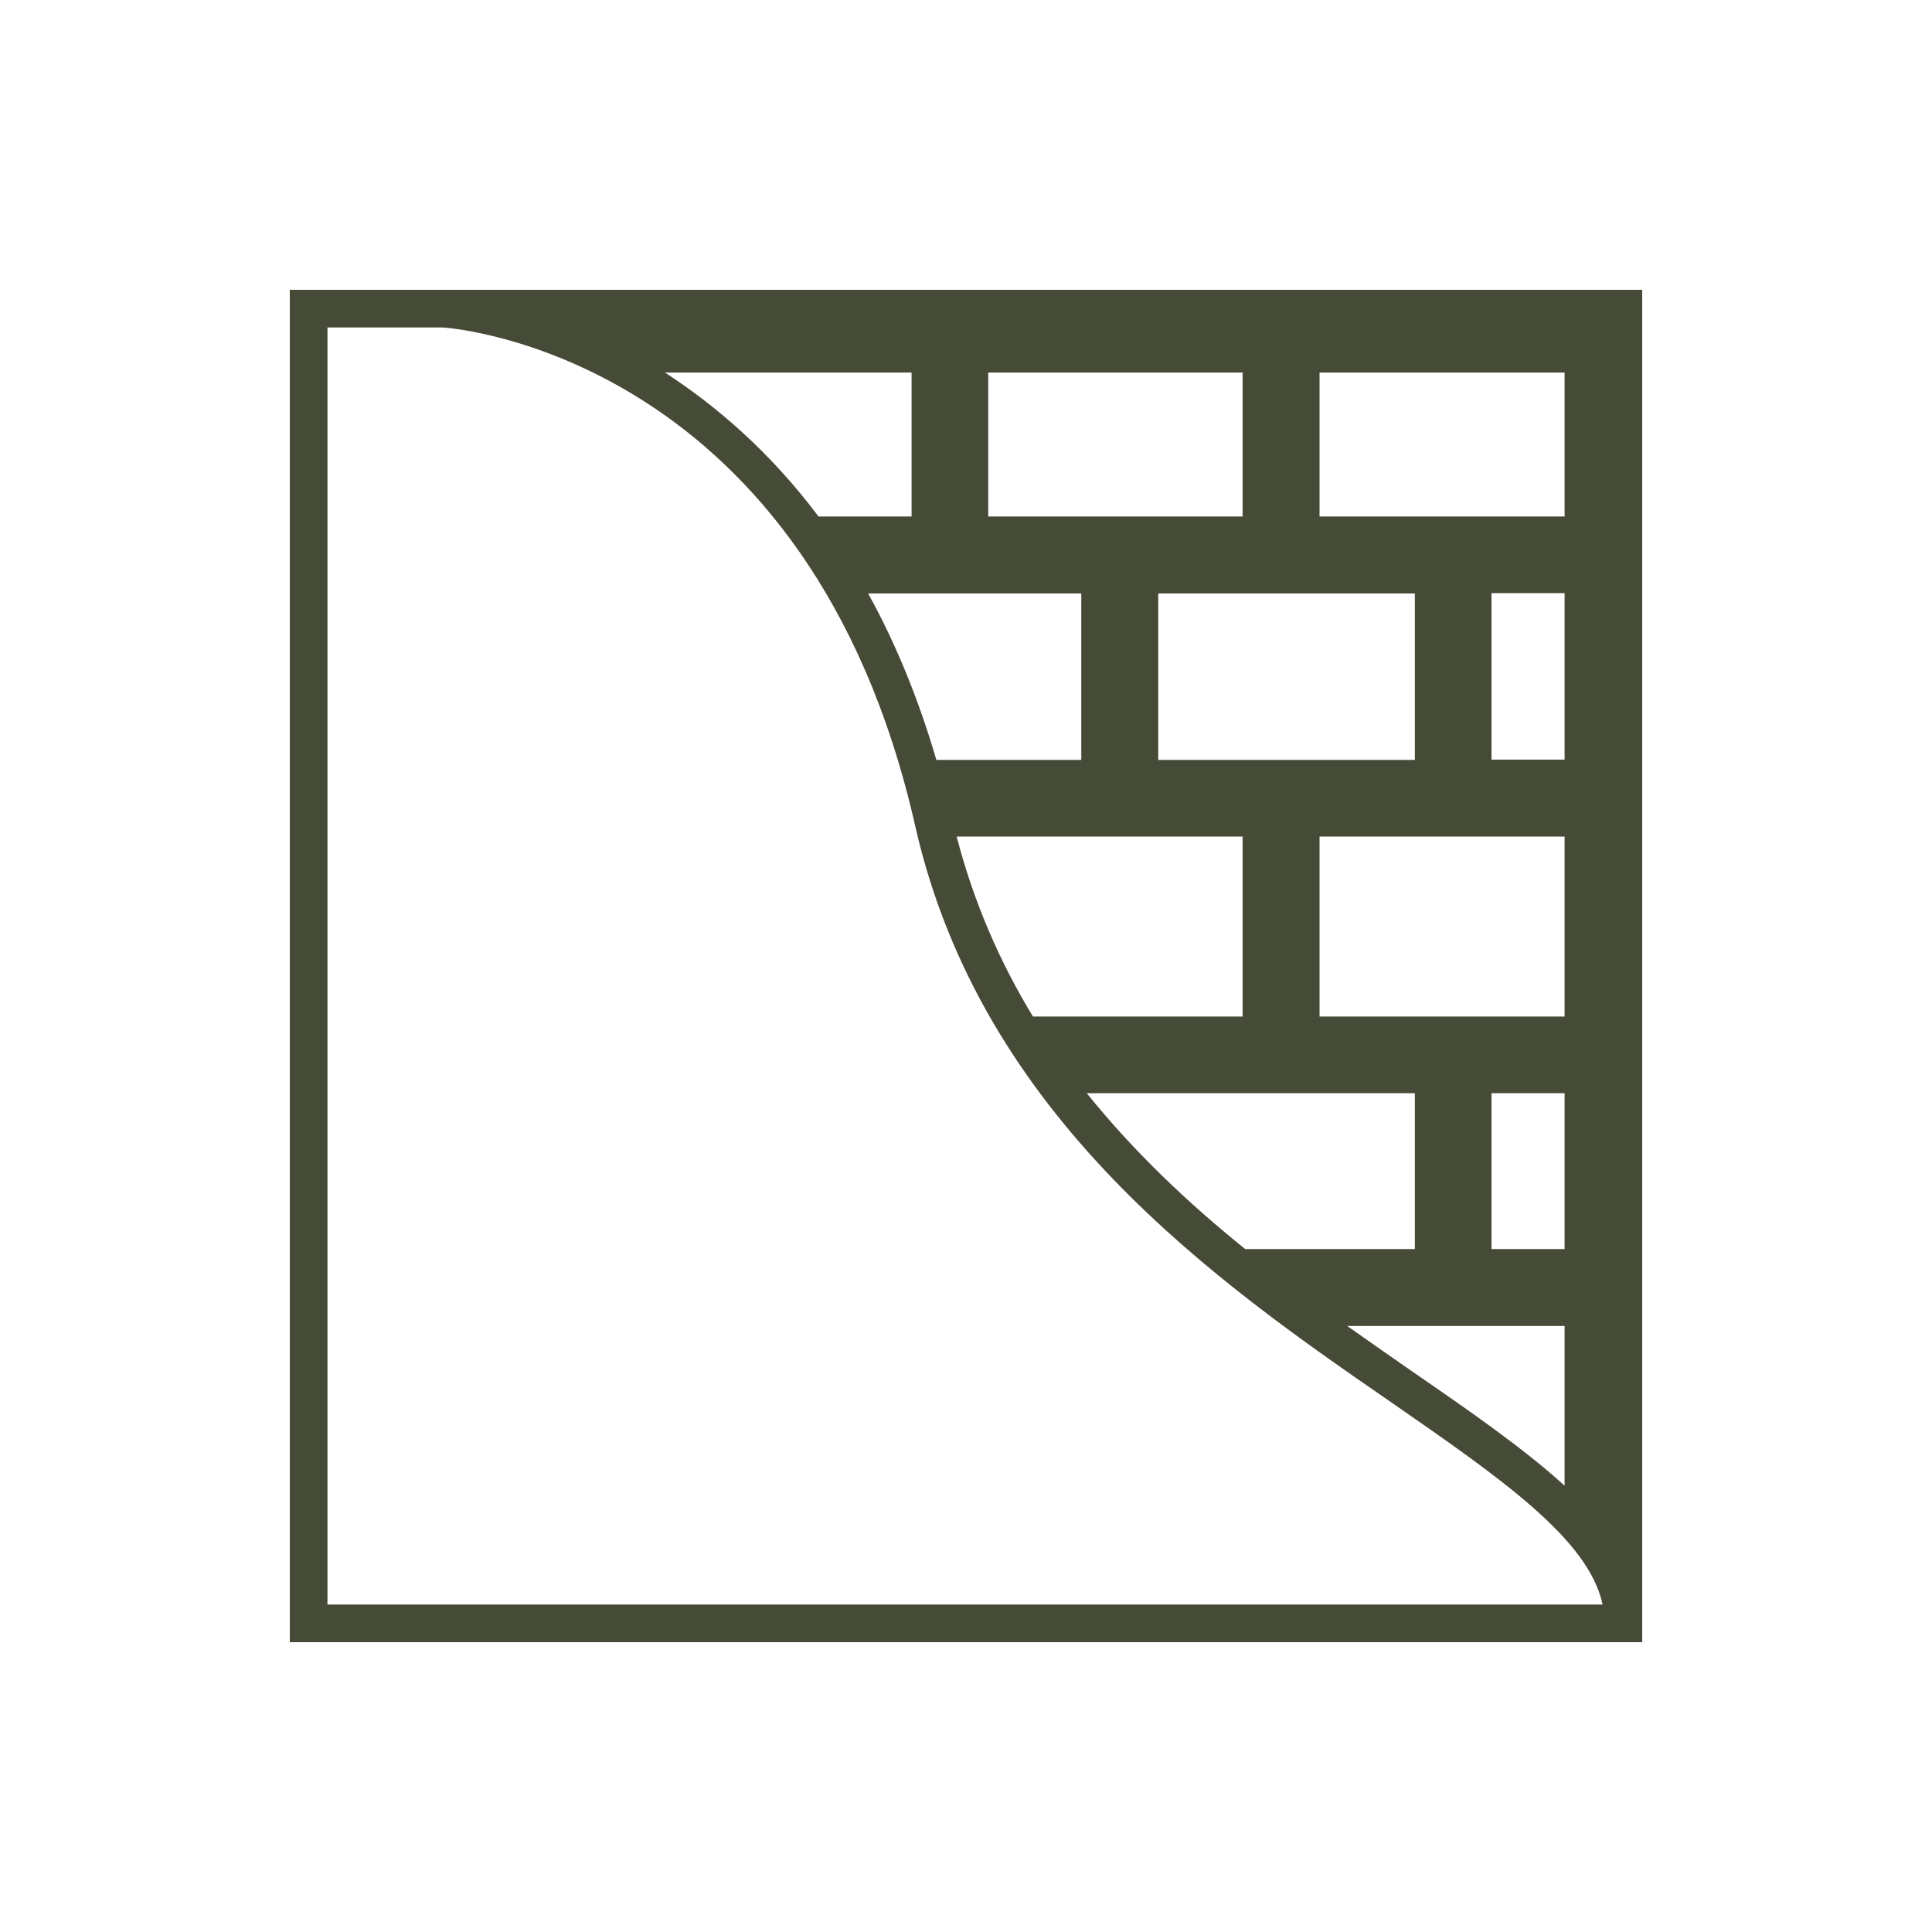 <?xml version="1.0" encoding="UTF-8"?> <svg xmlns="http://www.w3.org/2000/svg" id="Camada_1" viewBox="0 0 60 60"><defs><style> .cls-1 { fill: #464b37; } </style></defs><path class="cls-1" d="M9,9v42h42V9H9ZM48.59,16.04h-7.61v-4.47h7.61v4.47ZM48.59,23.59h-2.27v-5.17h2.27v5.17ZM30.69,11.57h7.9v4.47h-7.9v-4.47ZM35.97,18.43h7.97v5.17h-7.97v-5.17ZM40.98,25.98h7.61v5.59h-7.61v-5.59ZM46.32,33.95h2.27v4.84h-2.27v-4.84ZM28.31,11.57v4.47h-2.89c-1.5-2-3.18-3.44-4.77-4.47h7.66ZM28.31,18.43h5.27v5.17h-4.5c-.58-1.98-1.3-3.69-2.12-5.17h1.35ZM38.59,25.98v5.59h-6.51c-1.01-1.66-1.83-3.51-2.37-5.59h8.88ZM43.94,33.95v4.84h-5.27c-1.75-1.41-3.44-3-4.92-4.84h10.18ZM48.59,41.18v4.96c-1.25-1.14-2.89-2.28-4.72-3.54-.66-.46-1.34-.93-2.03-1.42h6.75ZM10.17,49.83V10.17h3.59c.58.04,11.39,1.05,14.66,15.47,2.06,9.11,9.42,14.21,14.8,17.92,3.39,2.35,6.12,4.24,6.55,6.27H10.17Z"></path></svg> 